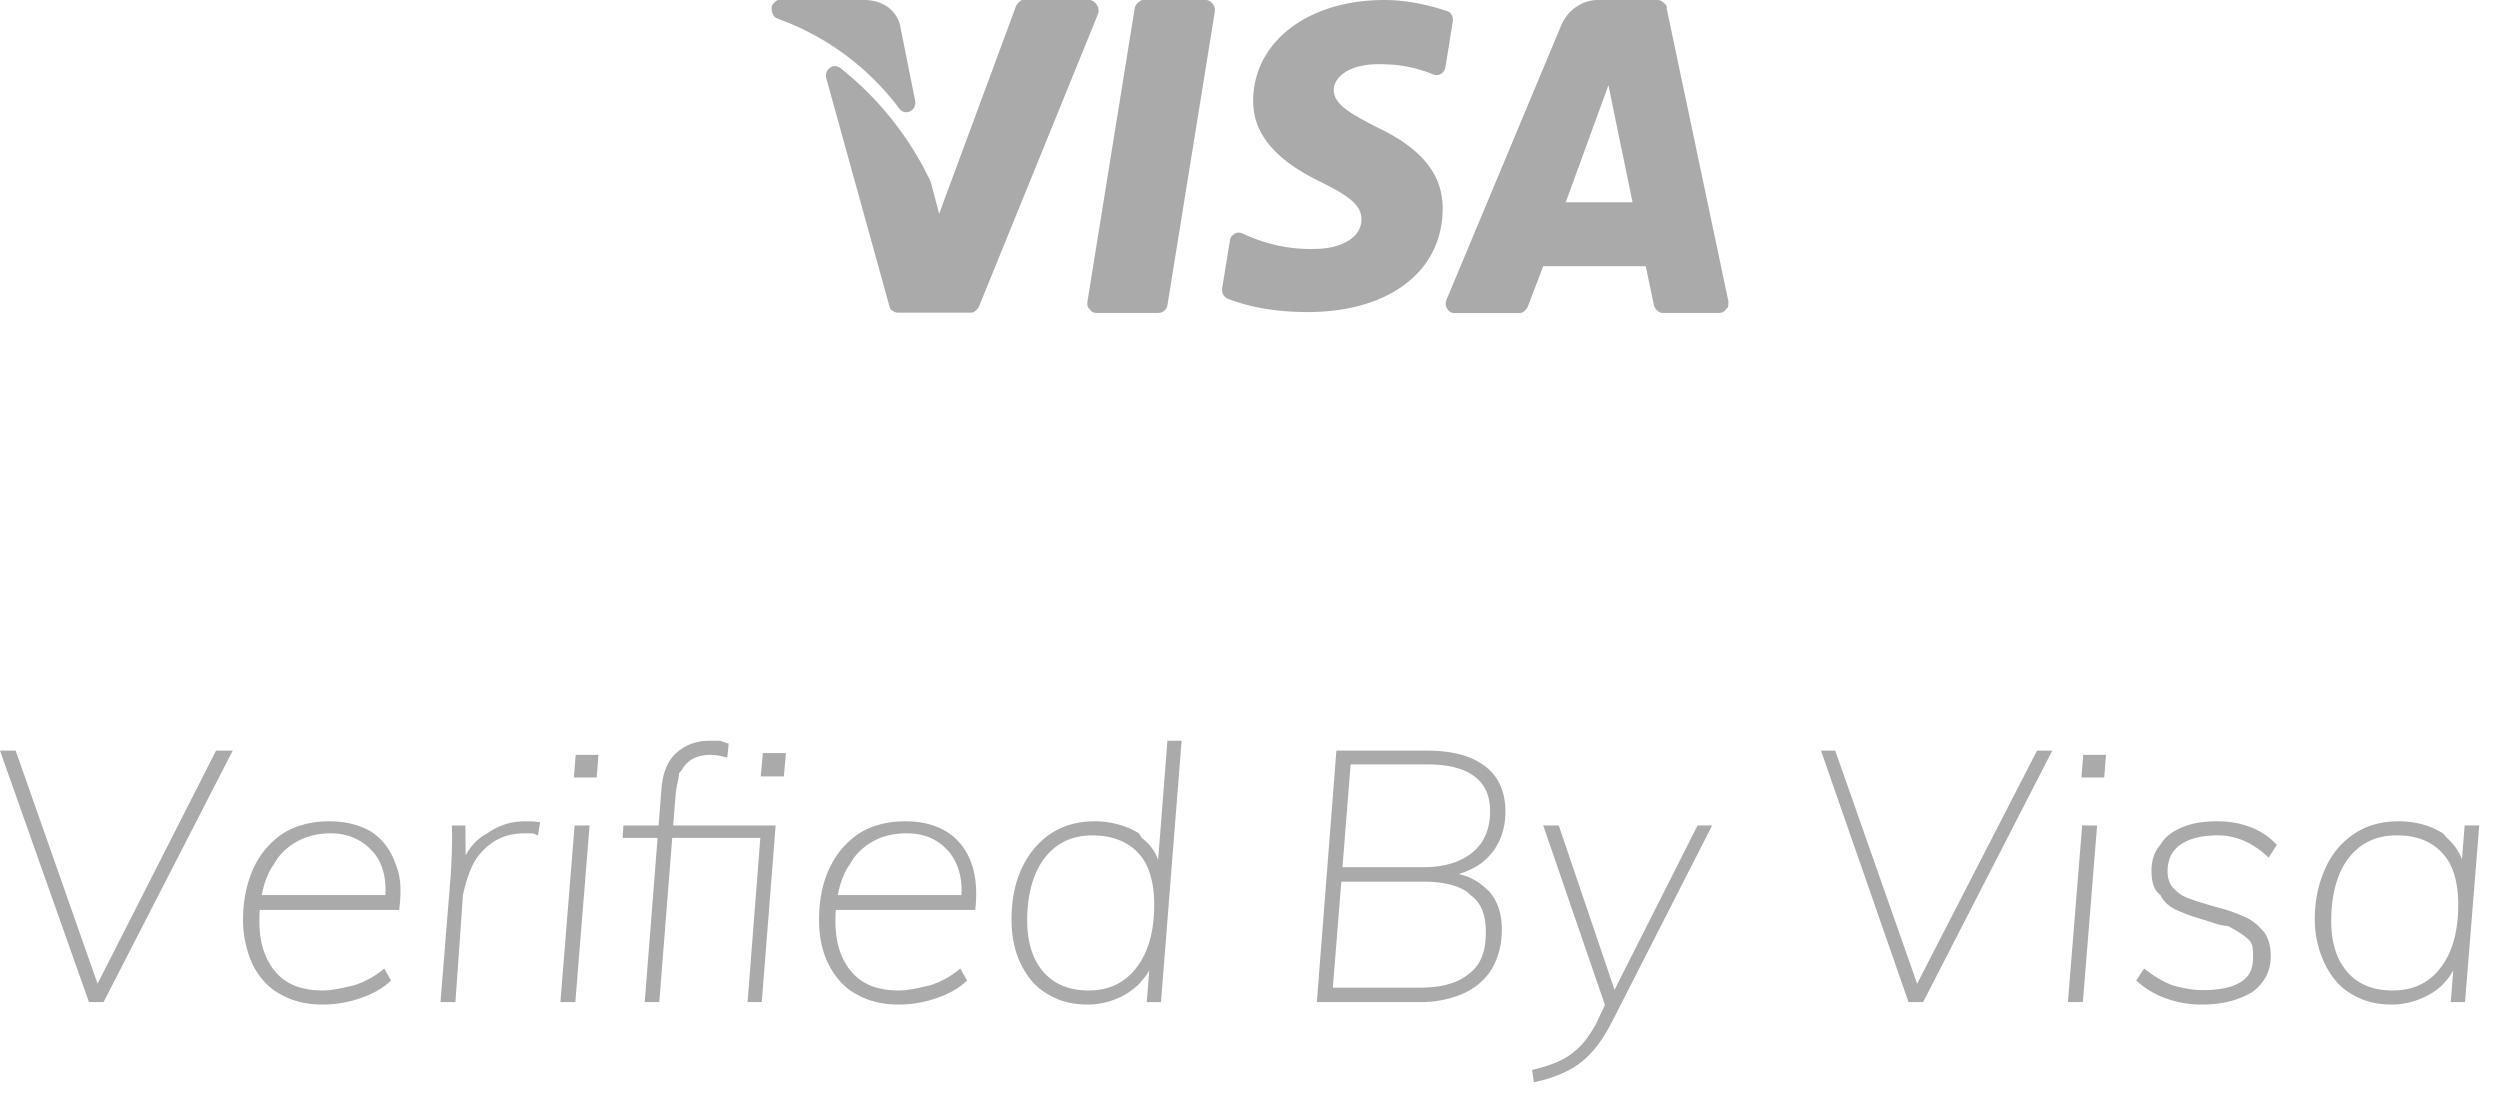 <svg xmlns="http://www.w3.org/2000/svg" width="81" height="36" viewBox="0 0 81 36"><g><g><path fill="#aaa" d="M2.882 32.468L0 24.32h.507l2.654 7.552L7 24.32h.54l-4.185 8.148zm6.19-.263c-.384-.205-.68-.548-.887-.956a3.476 3.476 0 0 1-.311-1.447c0-.64.126-1.2.34-1.677.226-.477.547-.849.962-1.125.415-.258.911-.39 1.487-.39.515 0 .953.106 1.337.32.339.213.606.532.779.955l.067.188c.154.39.154.859.088 1.408l-4.516.001-.007.087c-.005.091-.007.184-.007.279 0 .678.171 1.222.513 1.63.342.409.851.613 1.527.613.346 0 .694-.091 1.044-.172.35-.114.67-.294.962-.538l.22.389c-.239.23-.566.425-.98.566a3.769 3.769 0 0 1-1.223.212c-.545 0-1.01-.114-1.394-.343zm3.42-3.37c-.002-.51-.133-.916-.393-1.219-.335-.39-.798-.616-1.39-.616-.709 0-1.316.288-1.709.799L8.873 28c-.156.22-.274.498-.352.81l-.043.19h4.007zm1.78 3.633l.334-4.143c.015-.259.027-.522.035-.789.007-.267.007-.536 0-.79h.438l.008.966.047-.084c.164-.268.382-.486.654-.628.38-.27.793-.39 1.212-.39.12 0 .202.001.275.005.073.003.148.013.225.029l-.07.422c-.061-.014-.126-.066-.196-.066H17c-.473 0-.838.138-1.114.348a1.927 1.927 0 0 0-.617.777A4.53 4.53 0 0 0 15 29l-.244 3.468zm4.323-7.278l.057-.732h.738l-.057.732zm-.438 7.278l.46-5.722h.485l-.461 5.722zm2.732 0l.417-5.322h-1.132l.023-.4h1.141l.093-1.179c.046-.567.215-.947.507-1.195.292-.248.638-.372 1.062-.372h.28c.105 0 .214.068.33.092l-.047.457c-.2-.06-.38-.091-.563-.091-.17 0-.346.034-.503.103a.87.87 0 0 0-.398.377l-.099.12c0 .172-.084.395-.108.67l-.081 1.018h3.32l-.45 5.722h-.46l.414-5.322H21.78l-.419 5.322zm3.758-7.312l.07-.756h.748l-.069.756zm3.09 7.05c-.385-.206-.68-.549-.888-.957-.208-.408-.312-.89-.312-1.447 0-.64.114-1.2.34-1.677.227-.477.548-.849.963-1.125.415-.258.91-.39 1.487-.39.515 0 .953.106 1.314.32.359.213.629.532.802.955l.066.188c.119.39.149.859.09 1.408l-4.517.001-.007.087c-.005.091-.007.184-.007.279 0 .678.17 1.222.513 1.63.342.409.851.613 1.527.613.346 0 .694-.091 1.044-.172.35-.114.67-.294.962-.538l.22.389c-.24.23-.566.425-.98.566a3.769 3.769 0 0 1-1.223.212c-.545 0-1.01-.114-1.395-.343zm3.419-3.371c-.002-.51-.156-.916-.393-1.219-.335-.39-.763-.616-1.39-.616-.745 0-1.316.288-1.712.799l-.124.201c-.157.22-.274.498-.352.81l-.043.19h4.007zm2.782 3.37c-.368-.205-.655-.55-.858-.962-.204-.411-.306-.895-.306-1.453 0-.64.114-1.2.34-1.676.227-.477.542-.847.946-1.114.403-.26.87-.39 1.4-.39.54 0 1.05.144 1.441.39l.099.158c.22.16.362.349.47.568l.054.13.3-3.856h.46l-.668 8.468h-.461l.08-1.03-.063.114c-.066.104-.172.202-.23.293a2.27 2.27 0 0 1-.779.52c-.3.122-.61.183-.933.183-.492 0-.923-.114-1.292-.343zm2.888-.858c.38-.496.57-1.175.57-2.037 0-.725-.17-1.31-.512-1.665-.342-.385-.884-.579-1.481-.579-.661 0-1.18.245-1.557.733-.376.488-.565 1.201-.565 2.003 0 .724.175 1.287.525 1.687.35.402.84.602 1.47.602.653 0 1.17-.248 1.55-.744zm5.84 1.12l.633-8.147h2.917c.56 0 1.032.076 1.412.229.372.153.667.376.859.67.192.294.288.654.288 1.08 0 .497-.133.925-.398 1.283l-.122.147c-.255.271-.504.417-.86.547l-.129.042.147.04c.354.11.587.286.837.523.273.316.41.726.41 1.23 0 .495-.106.889-.317 1.27-.212.35-.519.619-.923.806a3.45 3.45 0 0 1-1.42.28zm.83-4.37h2.616c.669 0 1.197-.157 1.585-.47.388-.313.582-.763.582-1.35 0-.496-.17-.872-.513-1.127-.342-.255-.847-.383-1.516-.383h-2.49zM46 32c.673 0 1.21-.133 1.582-.441.418-.31.559-.762.559-1.357 0-.542-.141-.95-.496-1.202l-.117-.108c-.329-.217-.801-.327-1.416-.327h-2.654L43.184 32zm3.64 2.665c.36-.084.666-.185.916-.303.25-.119.444-.273.646-.464l.107-.122a3.89 3.89 0 0 0 .417-.632L52 32.56l-2-5.815h.504l1.807 5.325L55 26.746h.473l-3.251 6.374c-.222.428-.45.77-.703 1.03a2.615 2.615 0 0 1-.836.595 4.269 4.269 0 0 1-.986.32zm12.196-2.197L59 24.32h.461l2.654 7.552L66 24.32h.494l-4.185 8.148zm5.603-7.278l.058-.732h.737l-.057.732zM67 32.468l.462-5.722h.484l-.461 5.722zm3.16-.126a2.852 2.852 0 0 1-.946-.572l.254-.39c.323.253.626.432.91.539.285.081.622.16.98.16.538 0 .953-.079 1.245-.264.293-.174.397-.446.397-.815 0-.256 0-.458-.2-.604-.162-.144-.368-.26-.617-.396-.25 0-.517-.124-.802-.204a6.302 6.302 0 0 1-.806-.286c-.254-.11-.462-.265-.575-.51-.21-.152-.29-.419-.29-.755-.008-.343.077-.637.29-.88.14-.245.388-.431.707-.561.293-.13.698-.195 1.136-.195.392 0 .757.067 1.095.2.338.133.615.323.83.567l-.265.412c-.503-.481-1.05-.722-1.649-.722-.507 0-.905.098-1.193.292-.288.195-.432.487-.432.876 0 .251.08.45.242.595.161.171.369.26.622.343.254.084.523.164.807.241.285.076.554.171.807.286.293.114.461.301.623.469.161.198.242.465.242.832 0 .457-.206.843-.572 1.125-.456.282-1 .423-1.653.423a3.43 3.43 0 0 1-1.187-.206zm6.029-.137c-.37-.205-.655-.552-.86-.967a3.31 3.31 0 0 1-.329-1.47c0-.641.136-1.199.359-1.671a2.56 2.56 0 0 1 .94-1.097c.403-.262.873-.39 1.411-.39.57 0 1.05.144 1.441.39l.14.158c.179.16.322.349.429.568l.047.112.088-1.092h.472l-.46 5.722h-.462l.08-1.027-.063.11a1.83 1.83 0 0 1-.23.294c-.192.224-.479.398-.778.52-.3.122-.611.183-.934.183-.48 0-.922-.114-1.291-.343zm2.893-.858c.377-.496.565-1.175.565-2.037 0-.725-.17-1.31-.513-1.665-.342-.385-.836-.579-1.481-.579-.653 0-1.18.245-1.557.733-.376.488-.564 1.201-.564 2.037 0 .702.172 1.253.518 1.653.346.402.838.602 1.476.602.66 0 1.18-.248 1.556-.744zM51.773 0h1.939c.11 0 .207.094.288.191v.08l2 9.495c0 .09 0 .234-.071.234a.237.237 0 0 1-.141.126l-.086.014h-1.828c-.137 0-.256-.14-.285-.243l-.267-1.273H50l-.503 1.32c-.034.056-.11.165-.201.19l-.07.009h-2.094c-.132 0-.19-.053-.244-.143a.311.311 0 0 1-.042-.218l.022-.073 3.696-8.84c.202-.523.685-.869 1.21-.869zM39.07 0c.086 0 .169.058.225.128.037.046.06.102.067.162l-.002.09-1.534 9.5a.302.302 0 0 1-.205.245l-.083.013H35.52a.248.248 0 0 1-.224-.138c-.037 0-.06-.073-.066-.133l.002-.089L36.763.275c.02-.118.101-.21.237-.275zm-3.766 0c.098 0 .19.086.243.172.04.064.056.142.045.217l-.02.073-3.858 9.482c-.037.056-.112.156-.2.178l-.068.009h-2.352a.332.332 0 0 1-.25-.131l-.03-.09-2.042-7.373a.316.316 0 0 1 .116-.34.278.278 0 0 1 .343.011 10.337 10.337 0 0 1 2.7 3.233l.224.447.273 1.04 2.48-6.7A.432.432 0 0 1 33.11 0zm9.554 0c.681 0 1.36.14 2.01.354.133.036.19.137.205.254L47.07.7l-.238 1.476a.308.308 0 0 1-.143.216.277.277 0 0 1-.25.02 4.438 4.438 0 0 0-1.352-.32l-.348-.012h-.077c-.953 0-1.448.42-1.448.835 0 .467.537.763 1.421 1.218 1.445.69 2.118 1.532 2.107 2.644-.015 2.025-1.742 3.334-4.381 3.334-.873-.003-1.74-.11-2.572-.428a.305.305 0 0 1-.194-.26l.004-.087.25-1.544A.302.302 0 0 1 40 7.573a.267.267 0 0 1 .248-.014c.752.357 1.546.53 2.358.506.72 0 1.498-.297 1.505-.952.004-.395-.276-.685-1.111-1.113l-.192-.097c-.955-.466-2.221-1.249-2.206-2.651C40.616 1.362 42.366 0 44.857 0zm7.256 2.759L50.73 6.553h2.165l-.604-2.921zM28 0c.498 0 .93.23 1.113.667l.052.152v.016l.486 2.429a.313.313 0 0 1-.164.344.282.282 0 0 1-.354-.095A8.527 8.527 0 0 0 25.181.6C25.054.544 25 .403 25 .26c0-.113.1-.203.2-.26z"/></g></g></svg>